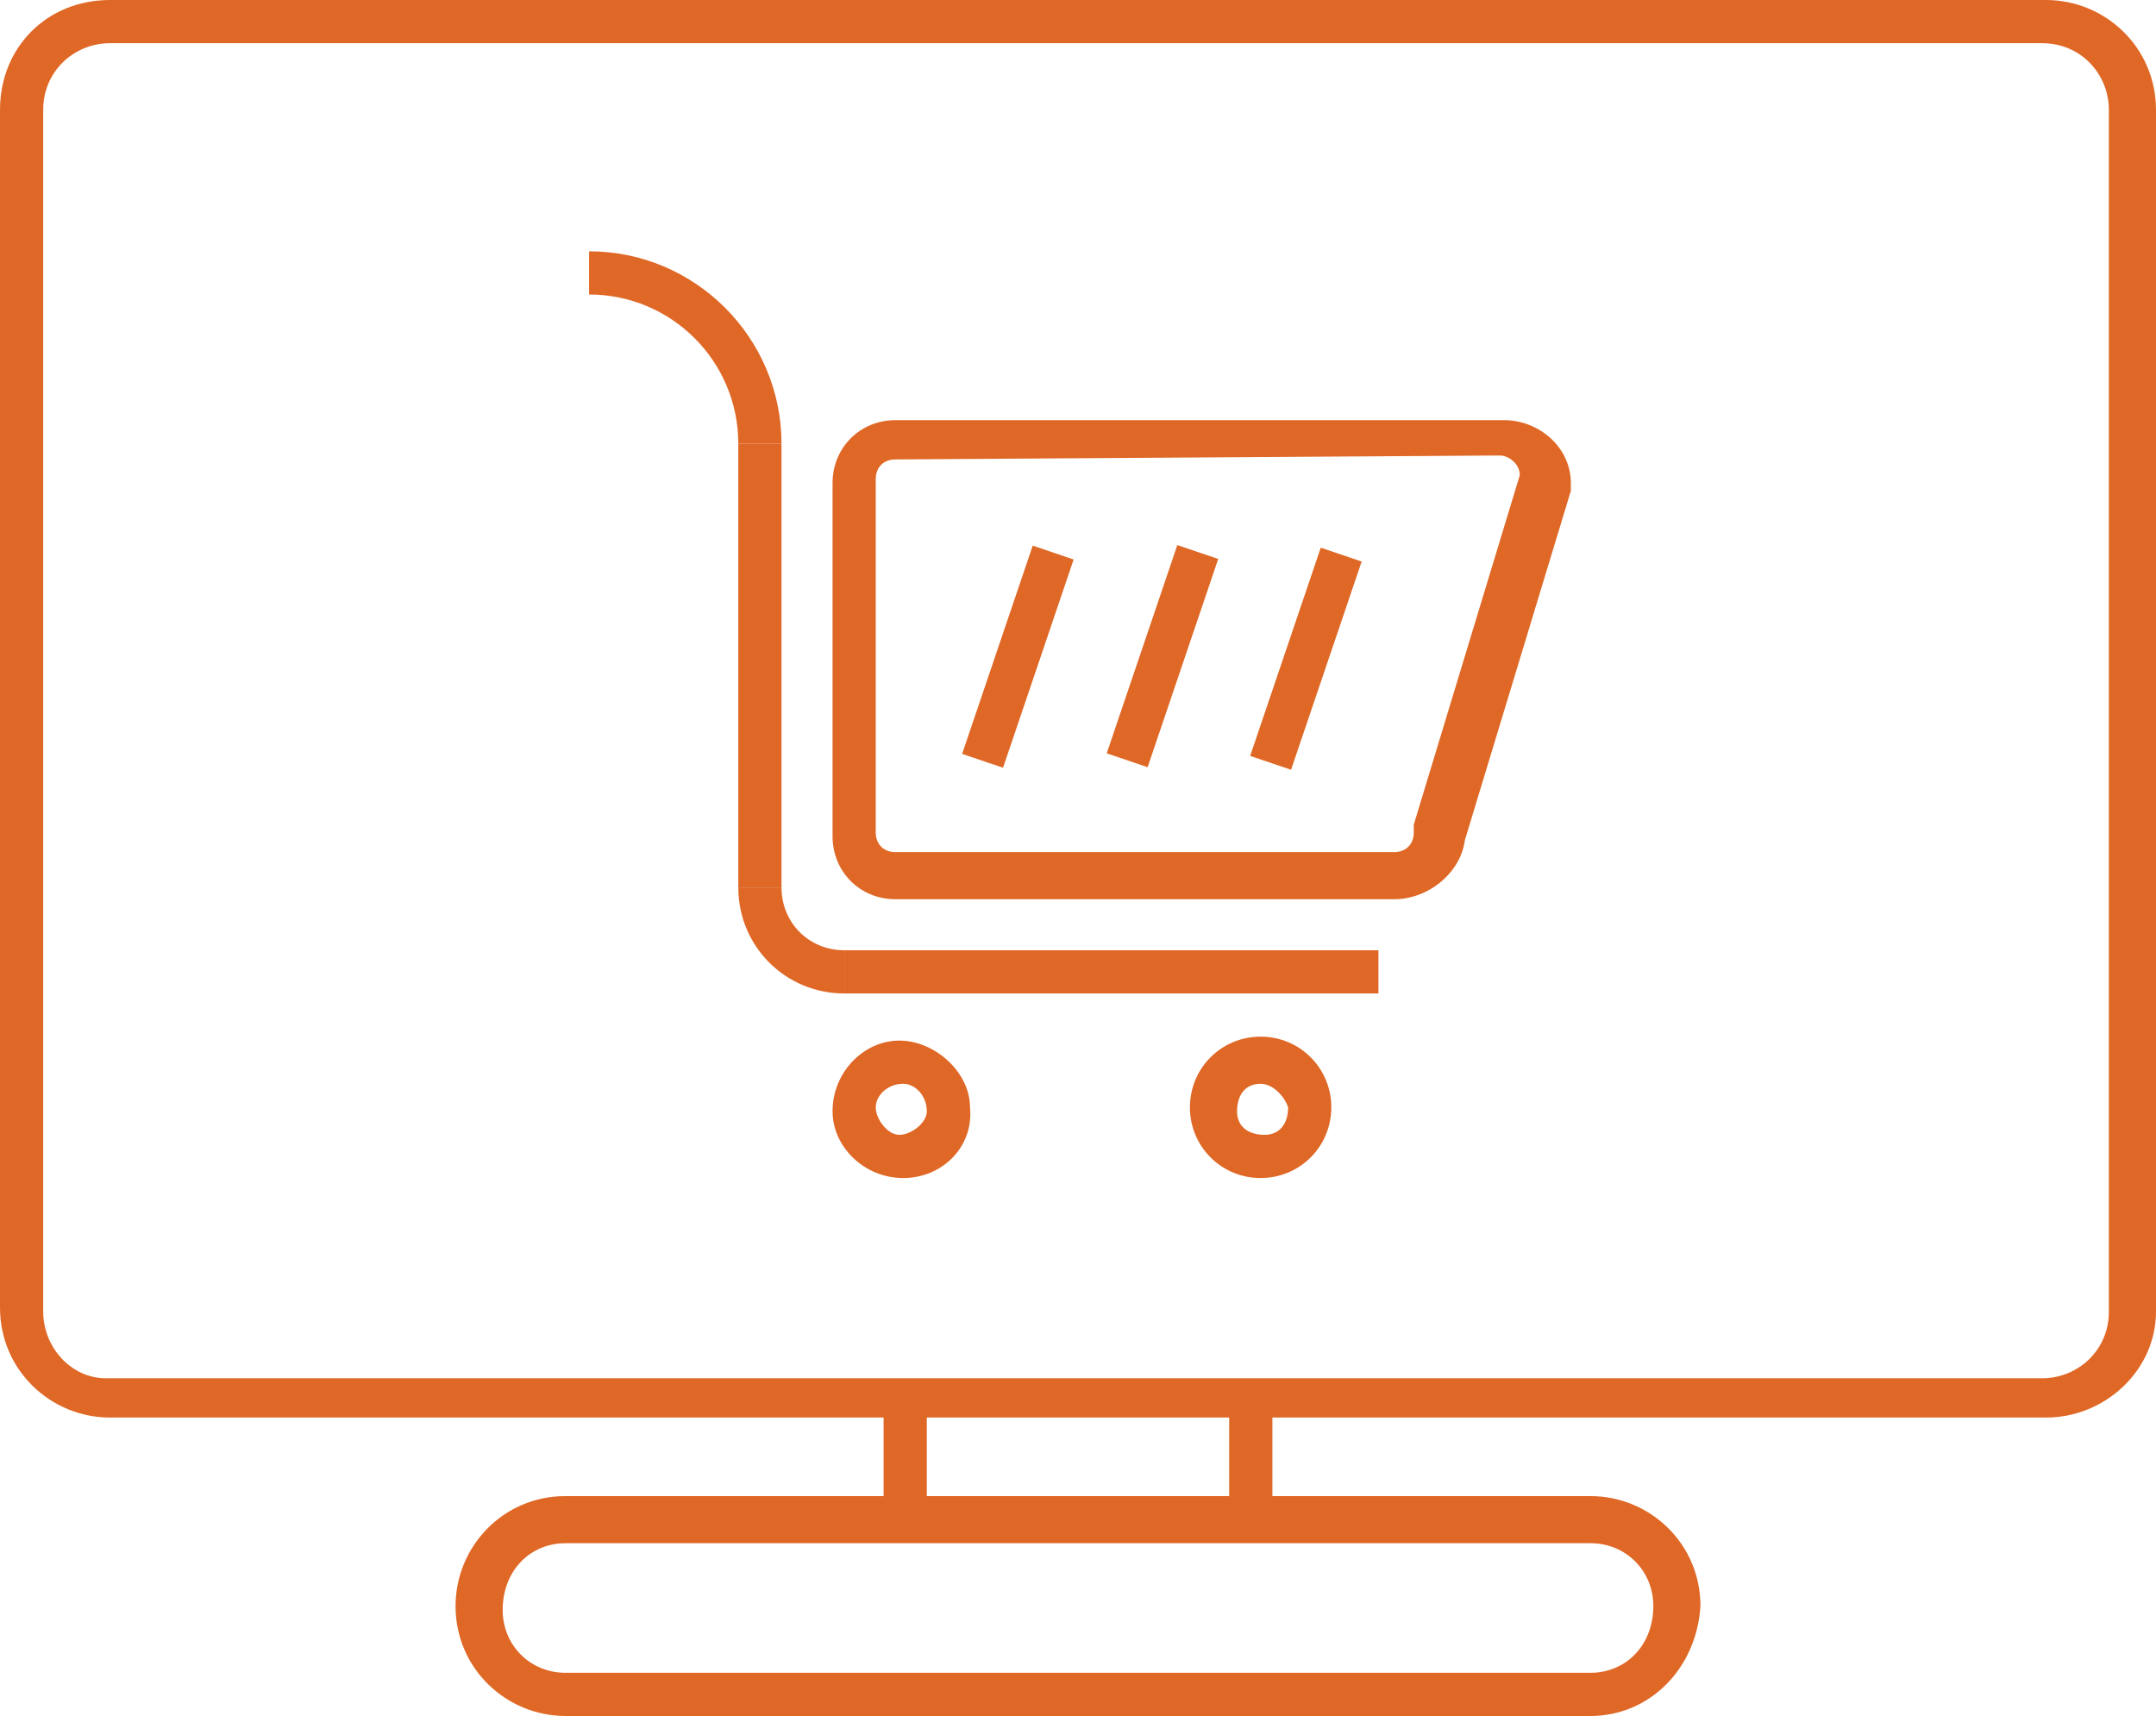 <?xml version="1.0" encoding="utf-8"?>
<!-- Generator: Adobe Illustrator 27.4.0, SVG Export Plug-In . SVG Version: 6.00 Build 0)  -->
<svg version="1.1" id="Layer_1" xmlns="http://www.w3.org/2000/svg" xmlns:xlink="http://www.w3.org/1999/xlink" x="0px" y="0px"
	 viewBox="0 0 54.9 43.7" style="enable-background:new 0 0 54.9 43.7;" xml:space="preserve">
<style type="text/css">
	.st0{fill:#DF6826;}
</style>
<g id="Camada_2">
	<g id="Layer_1_00000103244130143796635710000002834023955508692608_">
		<path class="st0" d="M35.5,22.9H22.8c-0.9,0-1.6-0.7-1.6-1.6v-9c0-0.9,0.7-1.6,1.6-1.6h15.5c0.9,0,1.7,0.7,1.7,1.6v0v0.2l-2.7,8.9
			C37.2,22.2,36.4,22.9,35.5,22.9z M22.8,11.7c-0.3,0-0.5,0.2-0.5,0.5v0v9c0,0.3,0.2,0.5,0.5,0.5h0h12.7c0.3,0,0.5-0.2,0.5-0.5v0
			v-0.2l2.7-8.9c0-0.3-0.3-0.5-0.5-0.5L22.8,11.7z"/>
		<path class="st0" d="M19.9,11.3h-1.1c0-2.1-1.7-3.8-3.8-3.8V6.4C17.7,6.4,19.9,8.6,19.9,11.3z"/>
		<path class="st0" d="M21.5,25.3c-1.5,0-2.7-1.2-2.7-2.7h1.1c0,0.9,0.7,1.6,1.6,1.6V25.3z"/>
		<rect x="18.8" y="11.3" class="st0" width="1.1" height="11.3"/>
		<rect x="21.5" y="24.2" class="st0" width="13.6" height="1.1"/>
		<path class="st0" d="M23,30c-1,0-1.8-0.8-1.8-1.7c0-1,0.8-1.8,1.7-1.8s1.8,0.8,1.8,1.7c0,0,0,0,0,0C24.8,29.2,24,30,23,30
			C23,30,23,30,23,30z M23,27.6c-0.4,0-0.7,0.3-0.7,0.6s0.3,0.7,0.6,0.7s0.7-0.3,0.7-0.6c0,0,0,0,0,0C23.6,27.9,23.3,27.6,23,27.6
			L23,27.6z"/>
		<path class="st0" d="M32.1,30c-1,0-1.8-0.8-1.8-1.8c0-1,0.8-1.8,1.8-1.8c1,0,1.8,0.8,1.8,1.8v0C33.9,29.2,33.1,30,32.1,30
			C32.1,30,32.1,30,32.1,30z M32.1,27.6c-0.4,0-0.6,0.3-0.6,0.7c0,0.4,0.3,0.6,0.7,0.6c0.4,0,0.6-0.3,0.6-0.7c0,0,0,0,0,0
			C32.7,27.9,32.4,27.6,32.1,27.6L32.1,27.6z"/>
		<rect x="30.4" y="16.2" transform="matrix(0.321 -0.947 0.947 0.321 6.734 42.839)" class="st0" width="5.6" height="1.1"/>
		<rect x="26.8" y="16.2" transform="matrix(0.321 -0.947 0.947 0.321 4.237 39.364)" class="st0" width="5.6" height="1.1"/>
		<rect x="23.1" y="16.2" transform="matrix(0.321 -0.947 0.947 0.321 1.743 35.874)" class="st0" width="5.6" height="1.1"/>
		<path class="st0" d="M52.1,36.1H2.8c-1.5,0-2.8-1.2-2.8-2.8V2.8C0,1.2,1.2,0,2.8,0c0,0,0,0,0,0h49.3c1.5,0,2.8,1.2,2.8,2.8
			c0,0,0,0,0,0v30.6C54.9,34.9,53.6,36.1,52.1,36.1z M2.8,1.1c-0.9,0-1.7,0.7-1.7,1.7v30.6c0,0.9,0.7,1.7,1.6,1.7c0,0,0,0,0,0h49.3
			c0.9,0,1.7-0.7,1.7-1.7V2.8c0-0.9-0.7-1.7-1.7-1.7c0,0,0,0,0,0H2.8z"/>
		<path class="st0" d="M40.5,43.7H14.4c-1.5,0-2.8-1.2-2.8-2.8c0-1.5,1.2-2.8,2.8-2.8h26.1c1.5,0,2.8,1.2,2.8,2.8
			C43.2,42.5,42,43.7,40.5,43.7z M14.4,39.3c-0.9,0-1.6,0.7-1.6,1.7c0,0.9,0.7,1.6,1.6,1.6h26.1c0.9,0,1.6-0.7,1.6-1.7
			c0-0.9-0.7-1.6-1.6-1.6H14.4z"/>
		<rect x="31.3" y="35.5" class="st0" width="1.1" height="3.2"/>
		<rect x="22.5" y="35.5" class="st0" width="1.1" height="3.2"/>
	</g>
</g>
</svg>
